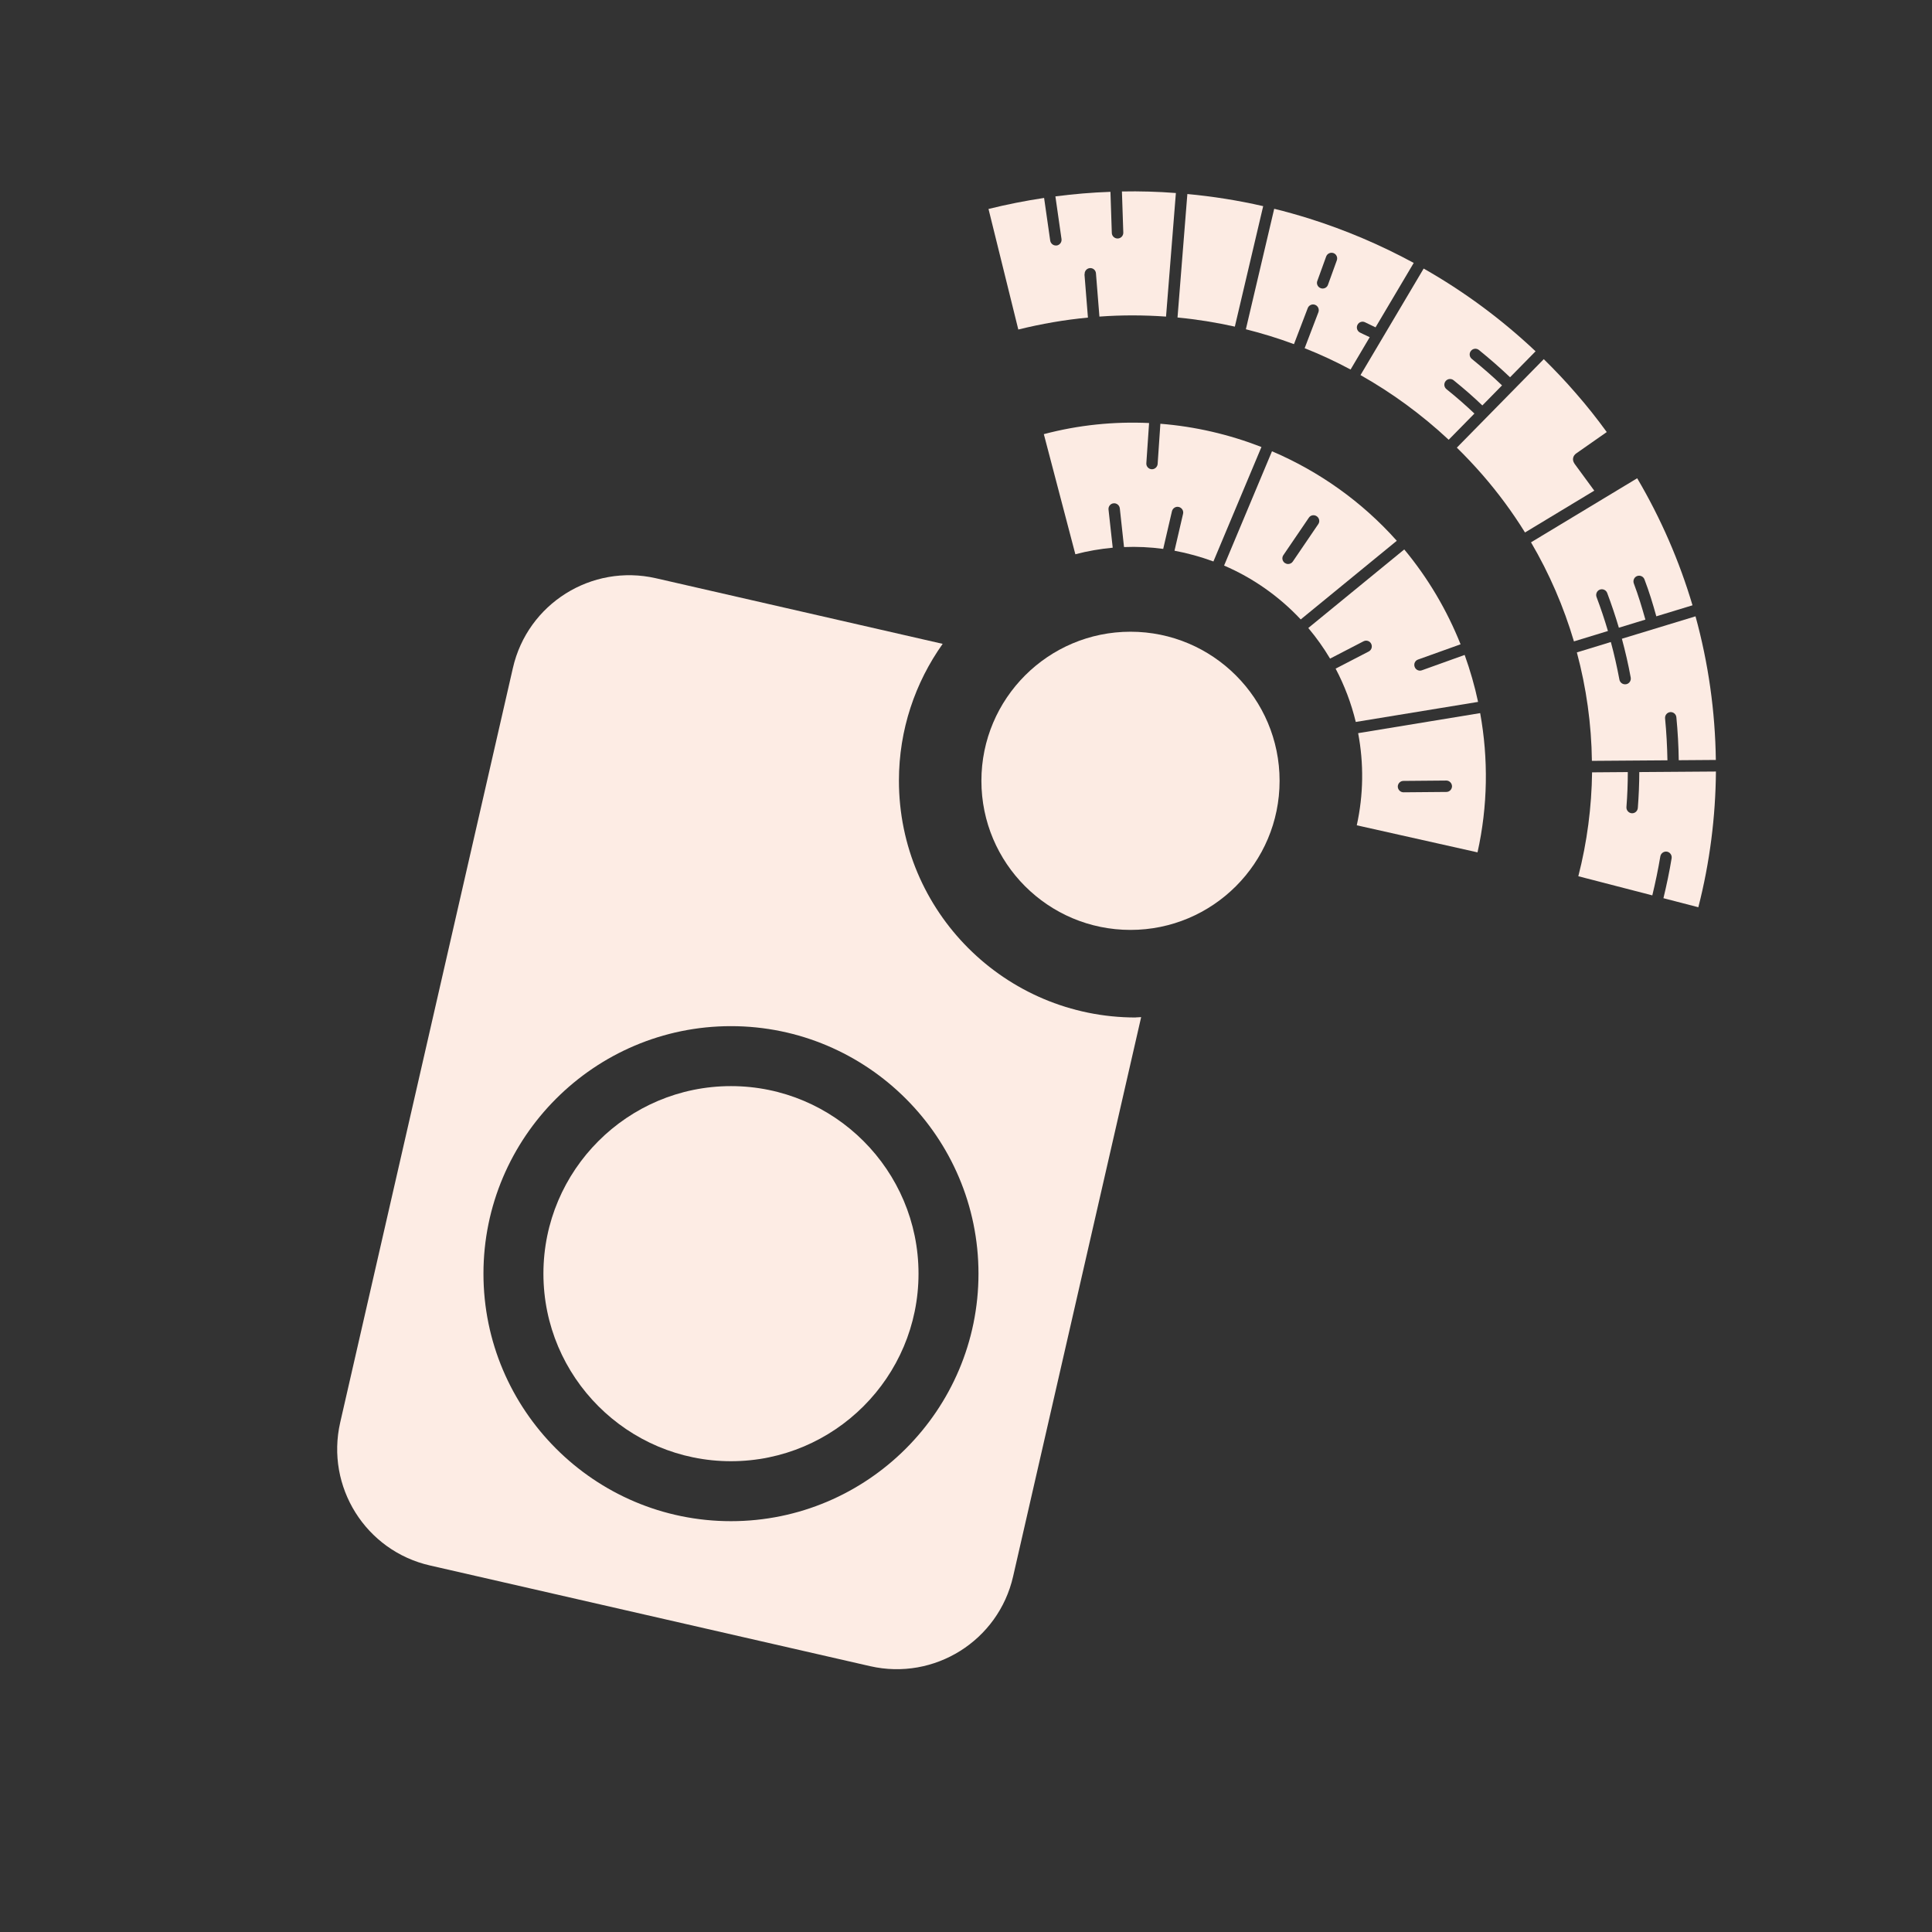 <?xml version="1.0" encoding="UTF-8"?><svg id="a" xmlns="http://www.w3.org/2000/svg" viewBox="0 0 212 212"><rect x="0" y="0" width="212" height="212" fill="#333333" stroke="none"/><defs><style>.c{fill:#fdece4;}.d{fill:#fcebe3;}</style></defs><g id="b"><path class="c" d="M80.21,119.18c-11.35,0-20.58,9.23-20.58,20.58s9.23,20.58,20.58,20.58,20.58-9.23,20.58-20.58-9.23-20.58-20.58-20.58Z"/><path class="c" d="M124.63,111.65c-14.35,0-25.99-11.63-25.99-25.99,0-5.6,1.79-10.77,4.8-15.01l-31.47-7.2c-7.05-1.61-14.08,2.79-15.69,9.85l-18.95,82.79c-1.61,7.05,2.79,14.08,9.85,15.69l48.3,11.05c7.05,1.61,14.08-2.79,15.69-9.85l14.05-61.37c-.2,0-.39.03-.58.03ZM80.21,166.92c-14.98,0-27.16-12.19-27.16-27.16s12.19-27.16,27.16-27.16,27.16,12.19,27.16,27.16-12.19,27.16-27.16,27.16Z"/><path class="d" d="M160.71,71.87l-4.68,1.68c-.07.02-.14.04-.21.04-.26,0-.5-.16-.59-.42-.12-.33.05-.69.38-.8l4.66-1.67c-1.49-3.74-3.57-7.27-6.18-10.41l-10.53,8.62s.04.04.05.06c.87,1.04,1.65,2.14,2.34,3.3l3.67-1.9c.31-.16.69-.04.84.27.16.31.04.69-.27.85l-3.63,1.88c.98,1.86,1.72,3.82,2.21,5.85l13.42-2.2c-.37-1.75-.87-3.47-1.47-5.15h0Z"/><path class="d" d="M139.58,49.51l-5.26,12.55c3.14,1.35,6.01,3.35,8.41,5.91l10.54-8.63c-3.84-4.31-8.54-7.62-13.69-9.82h0ZM144.65,57.52l-2.79,4.1c-.12.18-.32.27-.52.27-.12,0-.24-.04-.35-.11-.29-.2-.36-.59-.16-.87l2.79-4.1c.19-.29.58-.36.87-.16.29.2.36.59.16.87Z"/><path class="d" d="M158.97,48.25l2.82-2.87c-.95-.9-1.89-1.73-3.07-2.68-.27-.22-.31-.61-.09-.88.22-.27.61-.31.88-.09,1.21.98,2.18,1.83,3.15,2.76l2.16-2.2c-1.03-.99-2.06-1.88-3.32-2.91-.27-.22-.31-.61-.09-.88.22-.27.61-.31.88-.09,1.3,1.06,2.35,1.98,3.41,2.99l2.8-2.85c-3.72-3.51-7.84-6.56-12.28-9.08l-6.93,11.69c3.46,1.95,6.71,4.33,9.68,7.1h0Z"/><path class="d" d="M138.61,22.62c-2.75-.63-5.53-1.07-8.32-1.33l-1.08,13.55c2.12.2,4.22.54,6.29,1l3.11-13.22h0Z"/><path class="d" d="M127.33,46.49l-.3,4.41c-.02.33-.3.59-.62.59-.01,0-.03,0-.04,0-.34-.02-.61-.32-.58-.67l.3-4.4c-3.84-.18-7.74.21-11.55,1.22l3.46,13.18c1.36-.36,2.73-.59,4.1-.72l-.46-4.18c-.04-.34.21-.66.55-.69.34-.04.65.21.69.56l.46,4.24c1.44-.06,2.88.01,4.3.2l.96-4.13c.08-.34.42-.55.75-.47.34.08.55.42.47.75l-.94,4.05c1.45.27,2.88.67,4.27,1.18l5.27-12.56c-3.55-1.38-7.28-2.25-11.09-2.55h0Z"/><path class="d" d="M141.99,37.76l1.51-3.95c.12-.32.49-.49.81-.36.32.12.48.49.36.81l-1.51,3.95c1.72.68,3.4,1.46,5.04,2.34l2.1-3.55c-.13-.06-.25-.12-.38-.18-.21-.1-.44-.2-.69-.33-.31-.16-.43-.54-.27-.85.16-.31.54-.43.84-.27.23.12.44.21.64.31.16.07.33.15.5.24l4.19-7.07c-3.65-1.98-7.5-3.62-11.51-4.88-1.26-.39-2.52-.75-3.8-1.06l-3.11,13.22c1.79.45,3.55.99,5.27,1.63h0ZM144.55,30.83l.97-2.68c.12-.33.48-.49.8-.38s.49.48.37.8l-.97,2.68c-.09.26-.33.41-.59.41-.07,0-.14-.01-.21-.04-.33-.12-.49-.48-.37-.8Z"/><path class="d" d="M119.02,30.1c-.03-.35.23-.65.57-.68.35-.03.65.23.67.58l.38,4.74c2.45-.18,4.89-.17,7.31,0l1.08-13.56c-1.97-.15-3.95-.21-5.92-.17l.15,4.51c.01.35-.26.64-.61.65h-.02c-.34,0-.62-.27-.63-.61l-.15-4.51c-2.02.07-4.03.24-6.04.5l.67,4.68c.05.34-.19.66-.53.71-.03,0-.06,0-.09,0-.31,0-.57-.23-.62-.54l-.67-4.68c-2.05.31-4.08.71-6.1,1.21l3.27,13.23c2.54-.63,5.09-1.07,7.64-1.31l-.38-4.75h0Z"/><path class="d" d="M179.88,84.71c0,1.32-.06,2.64-.16,3.95-.03.33-.3.58-.62.58-.02,0-.03,0-.05,0-.34-.03-.6-.33-.58-.67.1-1.27.15-2.56.15-3.85l-3.92.03c-.05,3.81-.54,7.63-1.51,11.4l8.12,2.1c.34-1.41.64-2.85.88-4.28.06-.34.38-.57.72-.52.34.06.57.38.52.72-.24,1.47-.55,2.94-.9,4.39l3.82.99h.01c1.26-4.92,1.89-9.92,1.93-14.89l-8.42.06h0Z"/><path class="d" d="M182.97,83.43c-.03-1.53-.11-3.08-.26-4.6-.03-.35.22-.65.56-.69.34-.03.65.22.68.57.15,1.56.24,3.14.26,4.71l4.07-.03c-.07-5.34-.82-10.63-2.23-15.76l-8.08,2.46c.38,1.4.71,2.83.97,4.26.06.34-.16.67-.5.73-.04,0-.08.01-.12.01-.3,0-.56-.21-.62-.51-.26-1.38-.57-2.77-.94-4.13l-3.73,1.14c1.04,3.88,1.6,7.87,1.65,11.9l8.26-.06h0Z"/><path class="d" d="M172.76,50.85c-.13-.17-.18-.39-.14-.6.04-.21.18-.39.36-.51l3.33-2.33c-1.06-1.46-2.19-2.89-3.39-4.26-1.12-1.3-2.3-2.54-3.52-3.74l-9.54,9.71c.97.95,1.91,1.95,2.81,2.98,1.74,2,3.3,4.12,4.67,6.33l7.6-4.59-2.2-3h0Z"/><path class="d" d="M175.19,65.51c-.12-.32.04-.69.36-.81s.69.04.81.37c.47,1.25.9,2.53,1.28,3.81l2.91-.89c-.4-1.41-.75-2.59-1.27-3.97-.12-.32.04-.69.36-.81.32-.12.69.04.81.37.54,1.42.9,2.62,1.3,4.05l3.97-1.21c-1.44-4.85-3.47-9.53-6.07-13.94l-11.65,7.03c2.02,3.44,3.59,7.09,4.71,10.87l3.73-1.14c-.37-1.26-.79-2.51-1.25-3.73h0Z"/><path class="d" d="M149.03,80.45c.63,3.32.59,6.76-.15,10.11l13.25,2.97h0c1.13-5.07,1.2-10.27.29-15.28l-13.39,2.2h0ZM158.71,86.9l-4.7.04h0c-.34,0-.62-.28-.63-.62,0-.35.28-.63.62-.63l4.7-.04h0c.34,0,.62.28.63.62,0,.35-.28.63-.62.63Z"/><path class="d" d="M124.05,102.04c-9.04,0-16.36-7.33-16.36-16.36s7.33-16.36,16.36-16.36,16.36,7.33,16.36,16.36-7.33,16.36-16.36,16.36Z"/></g></svg>